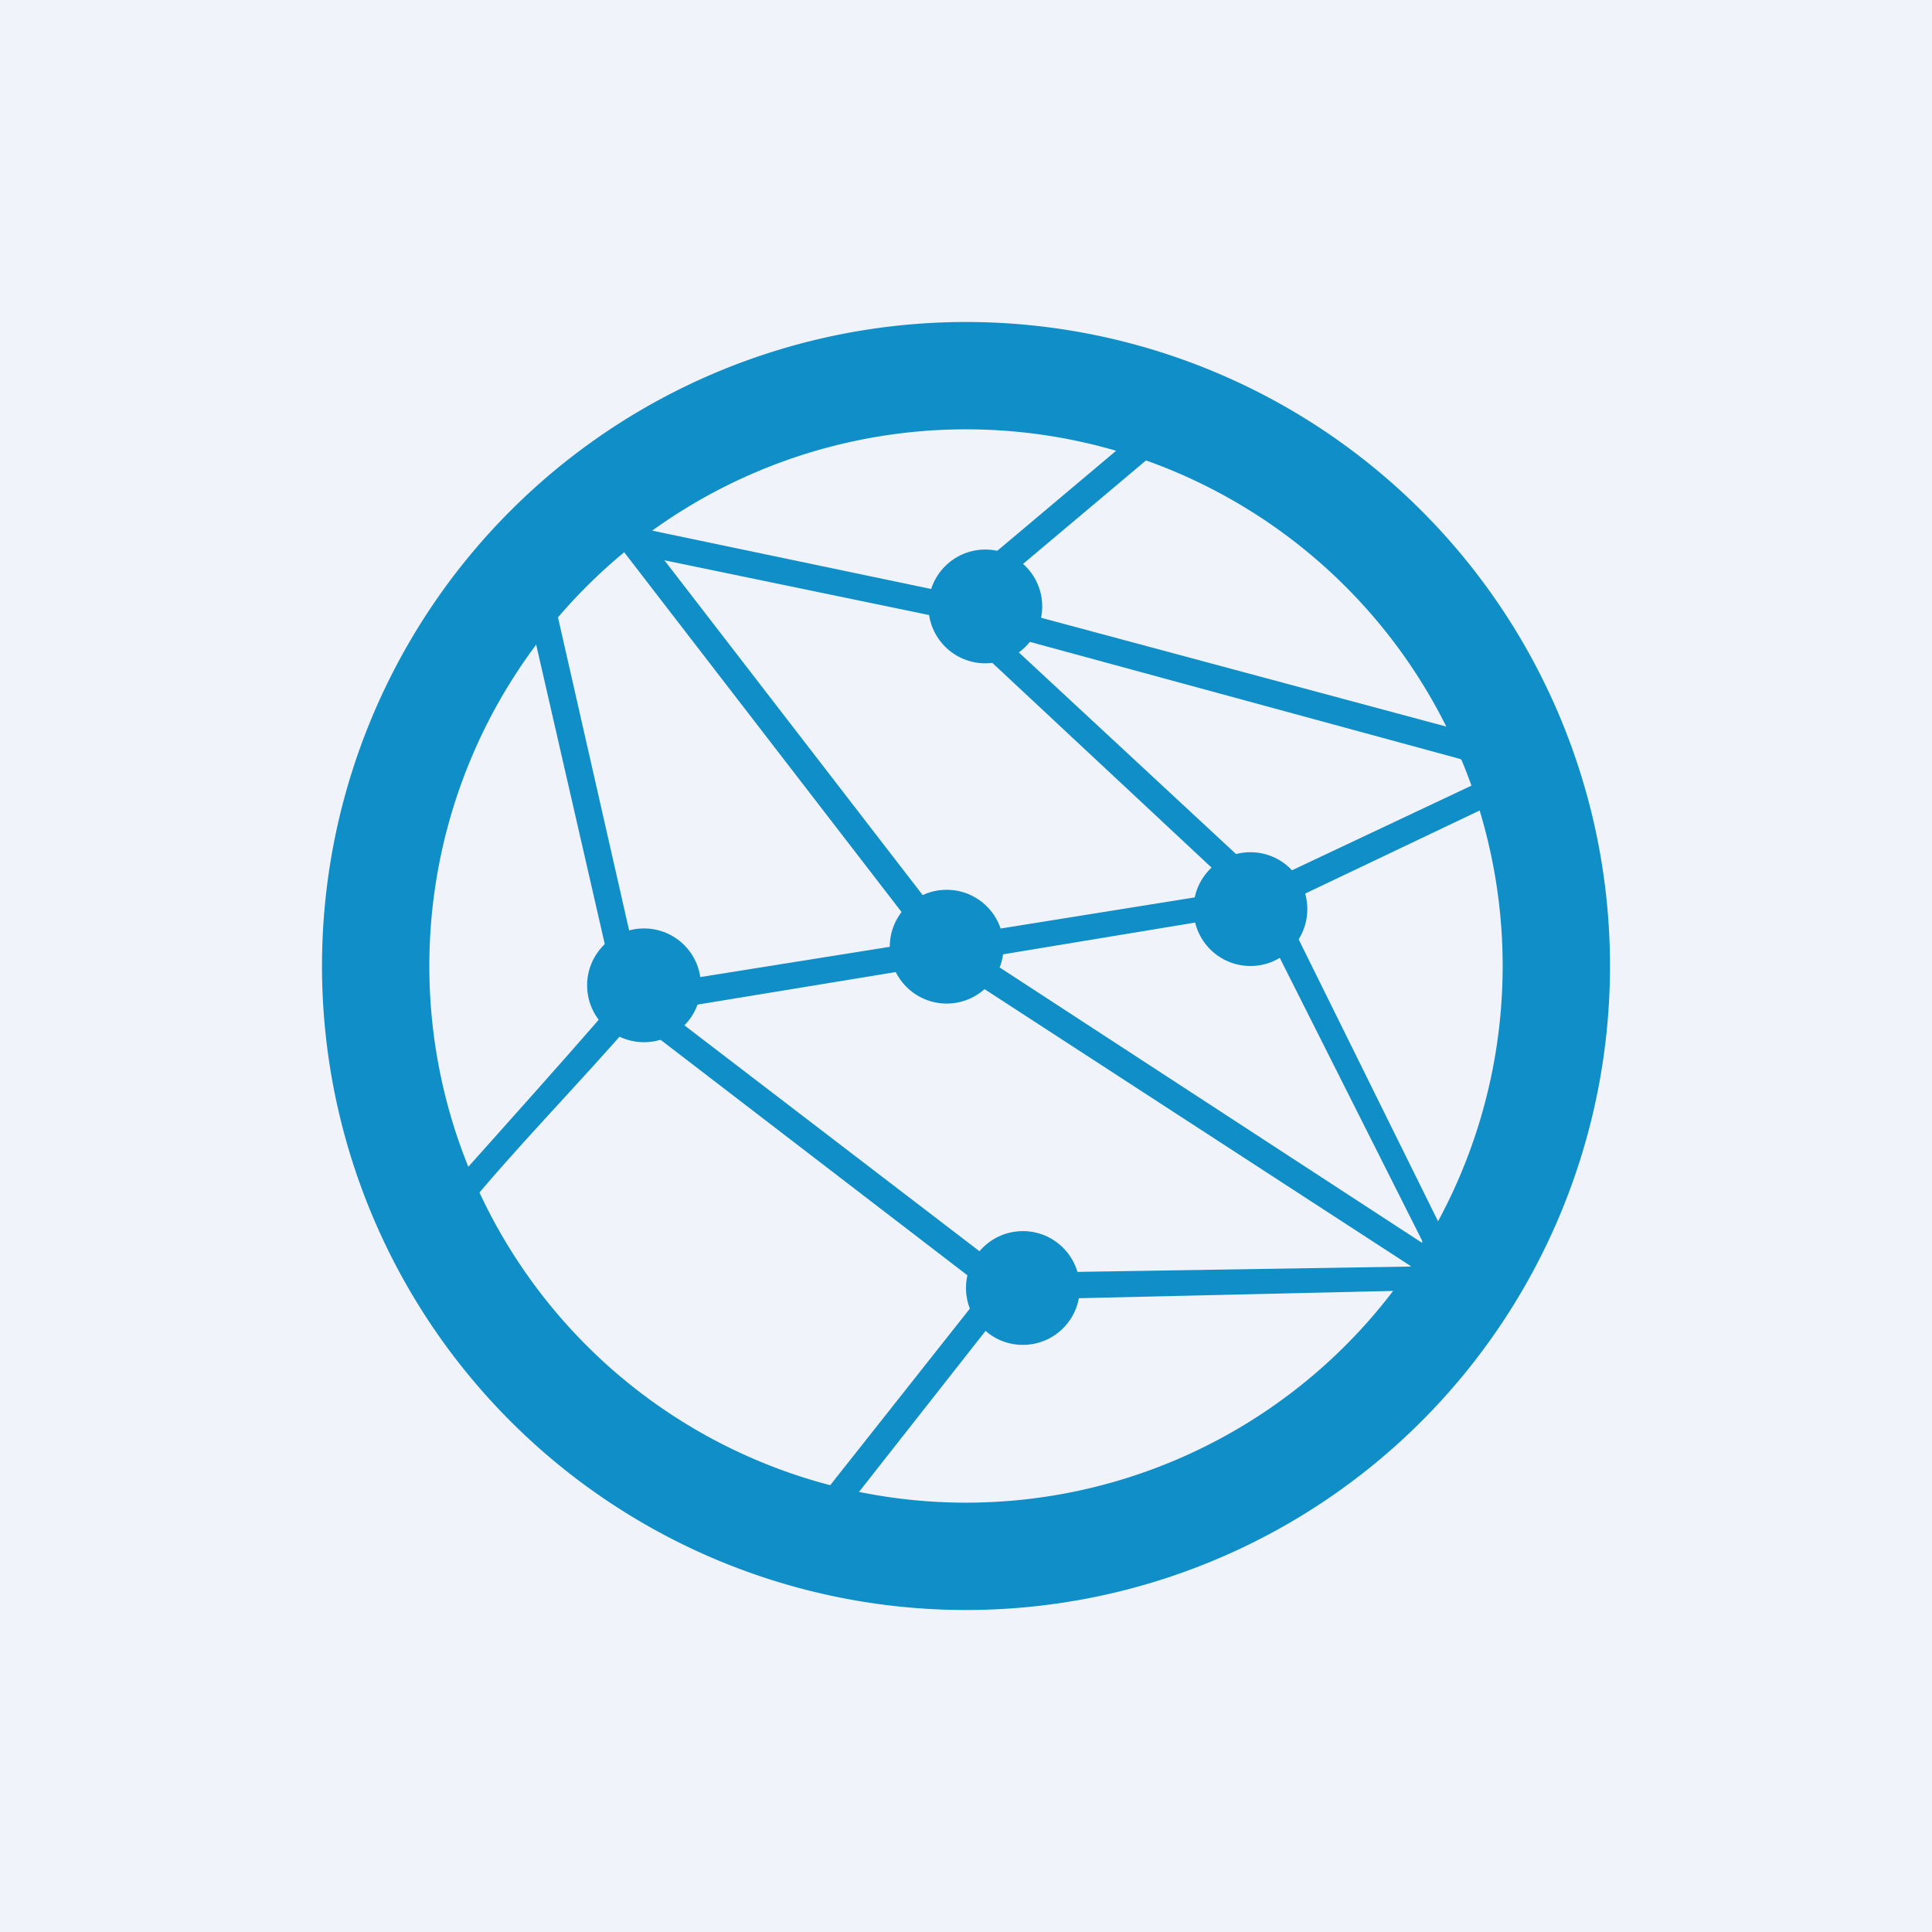 <!-- by TradingView --><svg width="18" height="18" viewBox="0 0 18 18" xmlns="http://www.w3.org/2000/svg"><path fill="#F0F3FA" d="M0 0h18v18H0z"/><path fill-rule="evenodd" d="M9 15A6 6 0 1 0 9 3a6 6 0 0 0 0 12Zm0-1A5 5 0 1 0 9 4a5 5 0 0 0 0 10Z" fill="#0F8EC7"/><circle cx="9.18" cy="5.65" r=".53" fill="#0F8EC7"/><circle cx="11.65" cy="8.47" r=".53" fill="#0F8EC7"/><circle cx="8.82" cy="8.82" r=".53" fill="#0F8EC7"/><circle cx="6" cy="9.18" r=".53" fill="#0F8EC7"/><circle cx="9.53" cy="12" r=".53" fill="#0F8EC7"/><path d="m9.12 5.6 1.64-1.38-.16-.19-1.77 1.49-3.25-.68 3.03 3.93-2.63.42-.8-3.52-.25.05.82 3.58c-.49.58-1.6 1.8-1.64 1.86l.2.15v-.01c.46-.57 1.12-1.24 1.6-1.8l3.27 2.51-1.55 1.96.2.15 1.58-2.01 4.3-.1-1.77-3.58 2.52-1.2-.76-.4L9.12 5.6Zm2.69 2.63L9.3 5.9l4.3 1.17.32.15-2.12 1Zm-.3.07-2.62.42-2.7-3.5 2.61.54 2.72 2.54Zm-2.7.68 4.34 2.82-3.76.06-3.2-2.45 2.62-.43Zm4.44 2.6L9.17 8.92l2.54-.42 1.54 3.06Z" fill="#0F8EC7"/></svg>